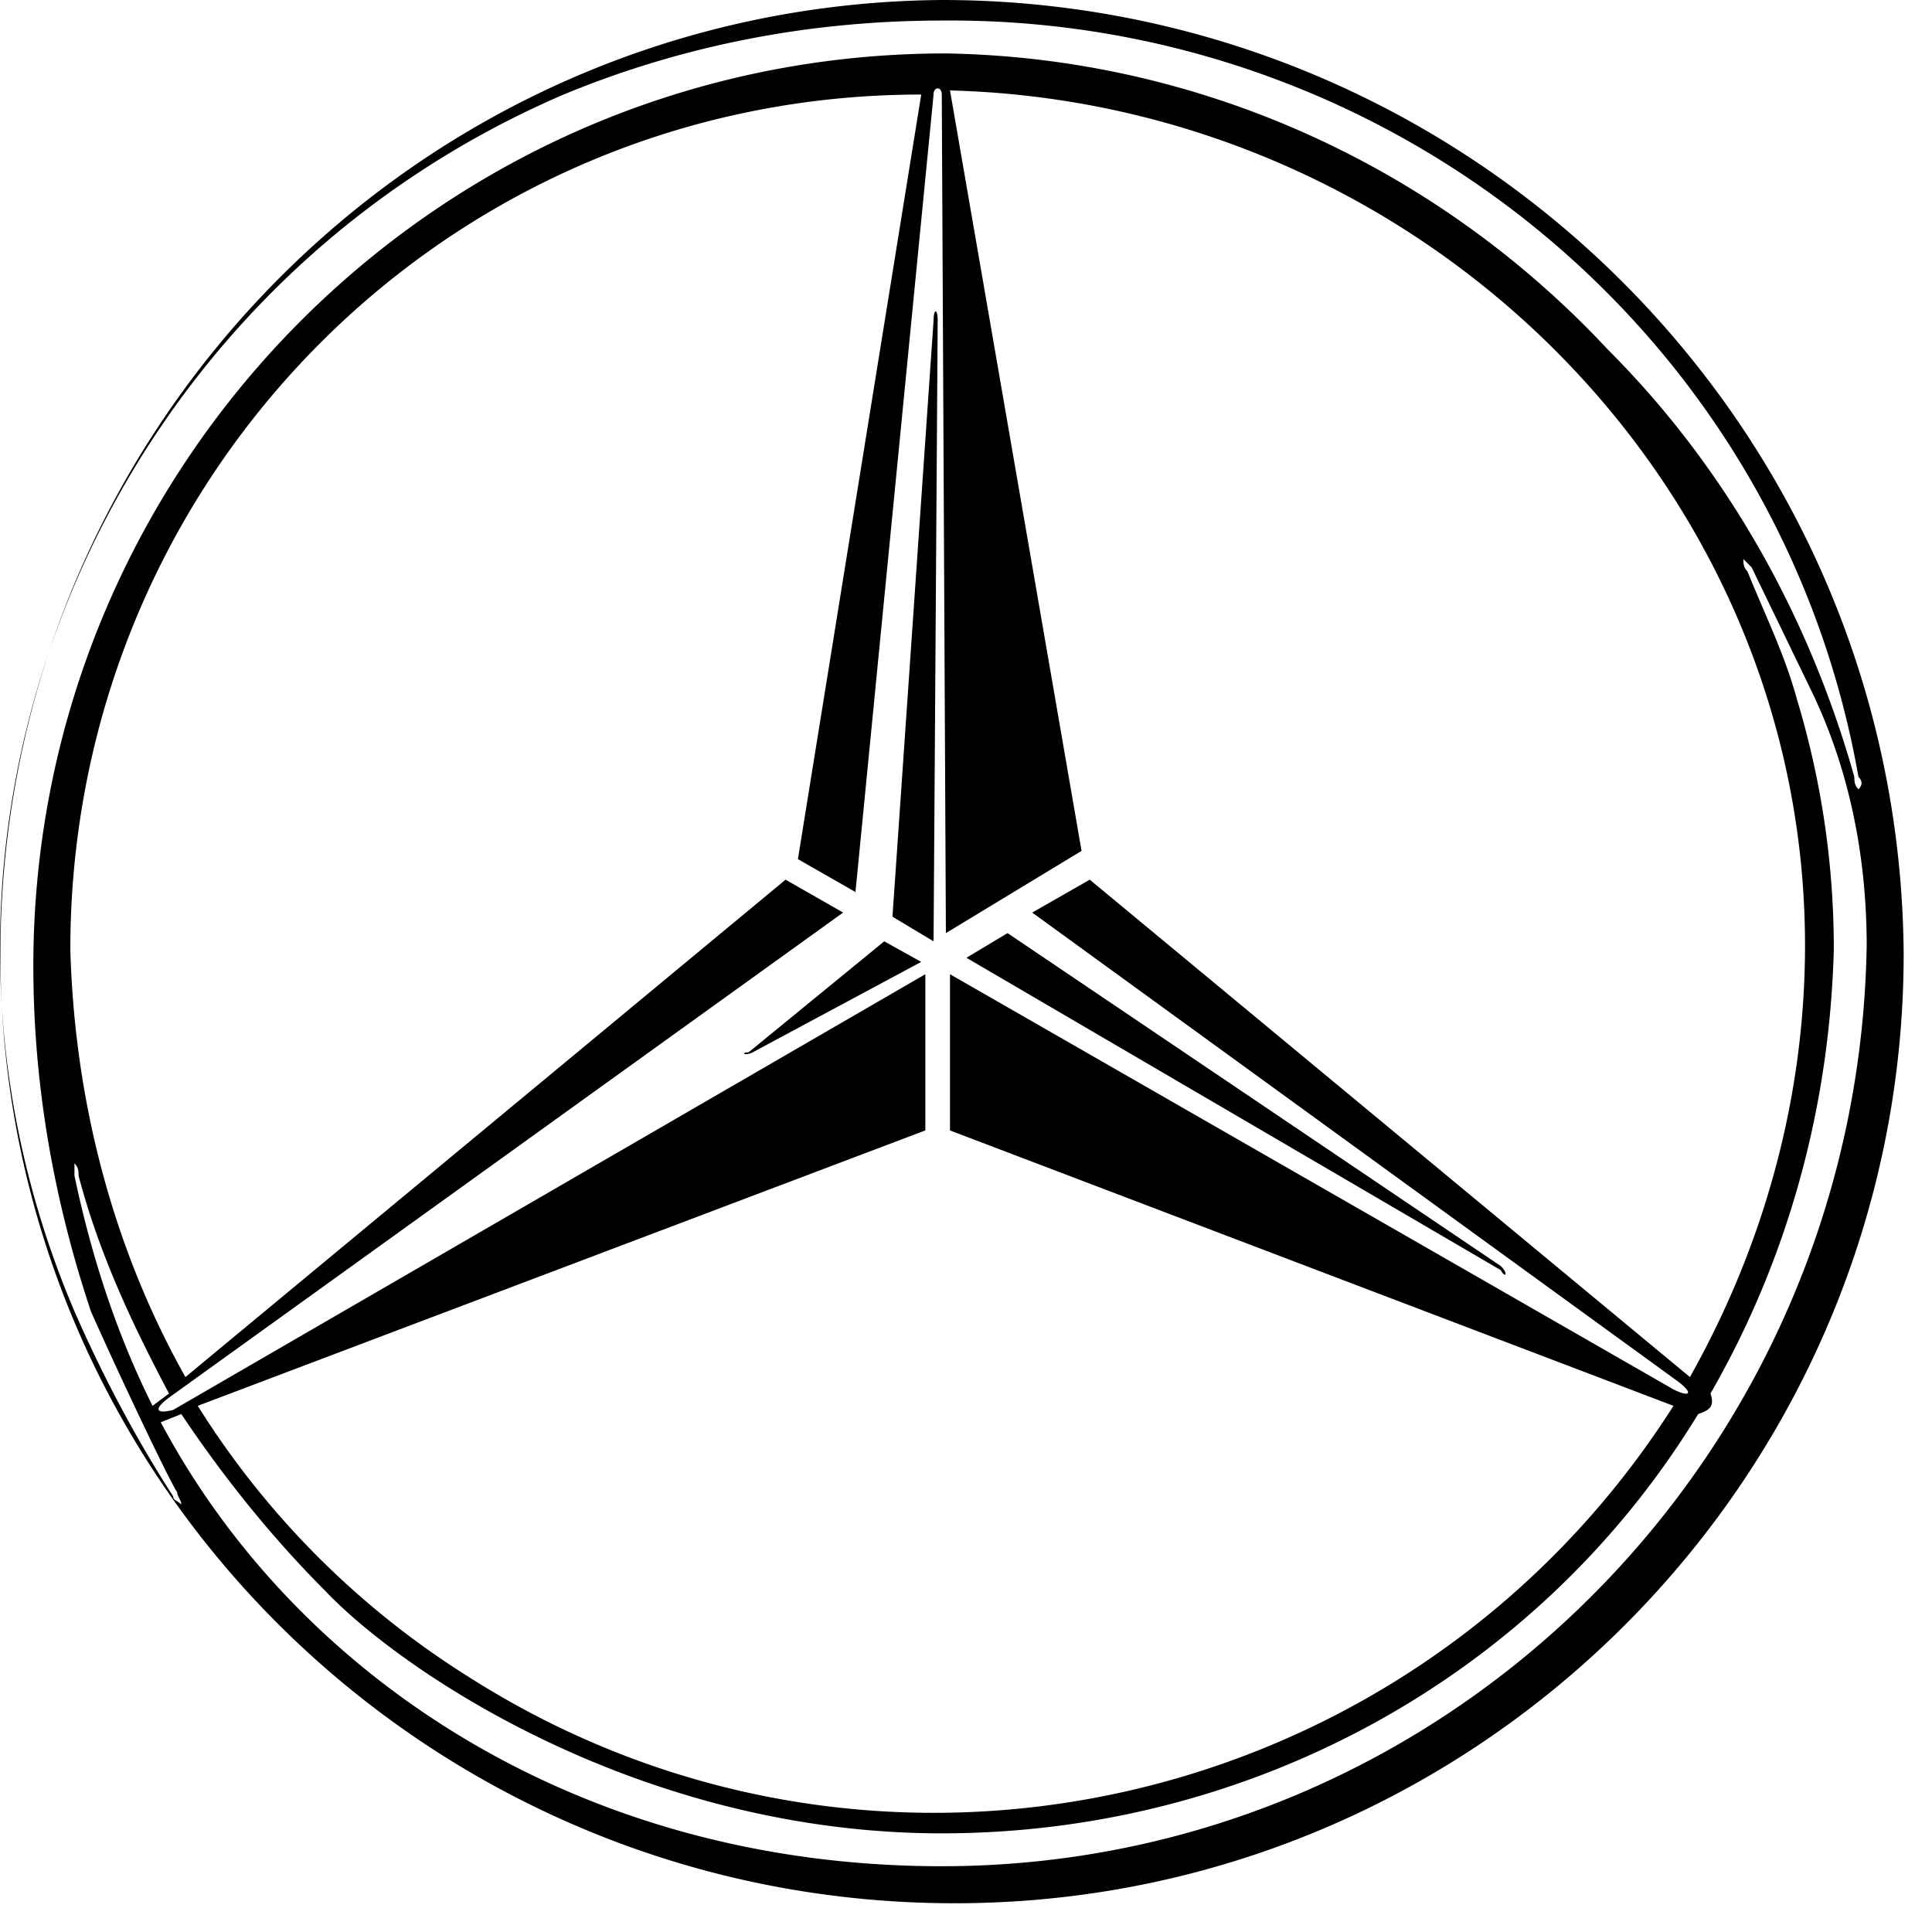 <?xml version="1.0" encoding="UTF-8"?>
<svg xmlns="http://www.w3.org/2000/svg" viewBox="0 0 47 47" fill-rule="nonzero" stroke-linejoin="round" stroke-miterlimit="2">
  <path d="M22.811 7.8c0-.3-.1-.3-.1 0l-1 14.5 1 .6.1-15.1zm-4.5 17.8l4.1-2.2-.9-.5-3.3 2.7c-.2 0-.1.1.1 0zm4.6-25.6c-12.8.1-23 10.6-22.9 23.4s10.6 23 23.4 22.9c12.7-.1 22.9-10.5 22.9-23.1-.1-12.9-10.6-23.2-23.4-23.2zm0 45.4c-8.8 0-15.7-4.6-19-10.8l.5-.2c1 1.5 2.2 3 3.5 4.3 1.9 2 7.7 5.9 15 5.9 7.5 0 14.5-3.8 18.4-10.2.3-.1.4-.2.3-.5 1.9-3.3 2.9-7 3-10.8a20.95 20.95 0 0 0-.9-6.1c-.3-1.1-.8-2.1-1.2-3.1-.1-.1-.1-.2-.1-.3l.2.2 1.5 3.1c.9 1.9 1.3 4 1.3 6.1-.2 12.4-10.2 22.4-22.5 22.4zM4.111 34l16.4-11.8-1.4-.8-14.6 12.1c-1.8-3.2-2.7-6.8-2.8-10.4 0-11.5 9.2-20.8 20.7-20.8l-3 18.6 1.4.8 1.9-19.4c0-.2.2-.2.2 0l.1 20.4 3.3-2-3.2-18.5c11.4.3 20.8 9.5 20.8 20.8 0 3.7-1 7.3-2.8 10.5l-14.6-12.1-1.4.8 15.7 11.4c.4.3.3.4-.1.2l-17.6-10.1v3.8l17.6 6.7c-6.3 9.9-19.4 12.9-29.3 6.6a20.8 20.8 0 0 1-6.6-6.6l17.7-6.7v-3.8l-18.3 10.6c-.4.1-.5 0-.1-.3zm-.4.2c-.9-1.8-1.5-3.7-1.9-5.6v-.3c.1.1.1.2.1.3.5 1.9 1.3 3.6 2.2 5.3l-.4.3zm41.5-15c-.1-.1-.1-.2-.1-.3-1.1-3.9-3.1-7.5-6-10.4-4.2-4.5-10-7.1-16.1-7.2-12.3 0-22.2 10-22.2 22.2 0 2.9.5 5.7 1.4 8.4.8 1.8 2 4.3 2.1 4.4 0 .1.1.2.1.3-.1-.1-.2-.1-.2-.2-.9-1.4-1.7-2.9-2.4-4.5-4.9-11.5.5-24.7 11.9-29.6 2.9-1.2 6-1.8 9.2-1.8 10.9-.1 20.4 7.6 22.3 18.4.1.1.1.2 0 .3zm-8.7 11.6l-12-8.1-1 .6 13 7.6c.1.2.2.1 0-.1z"></path>
</svg>
